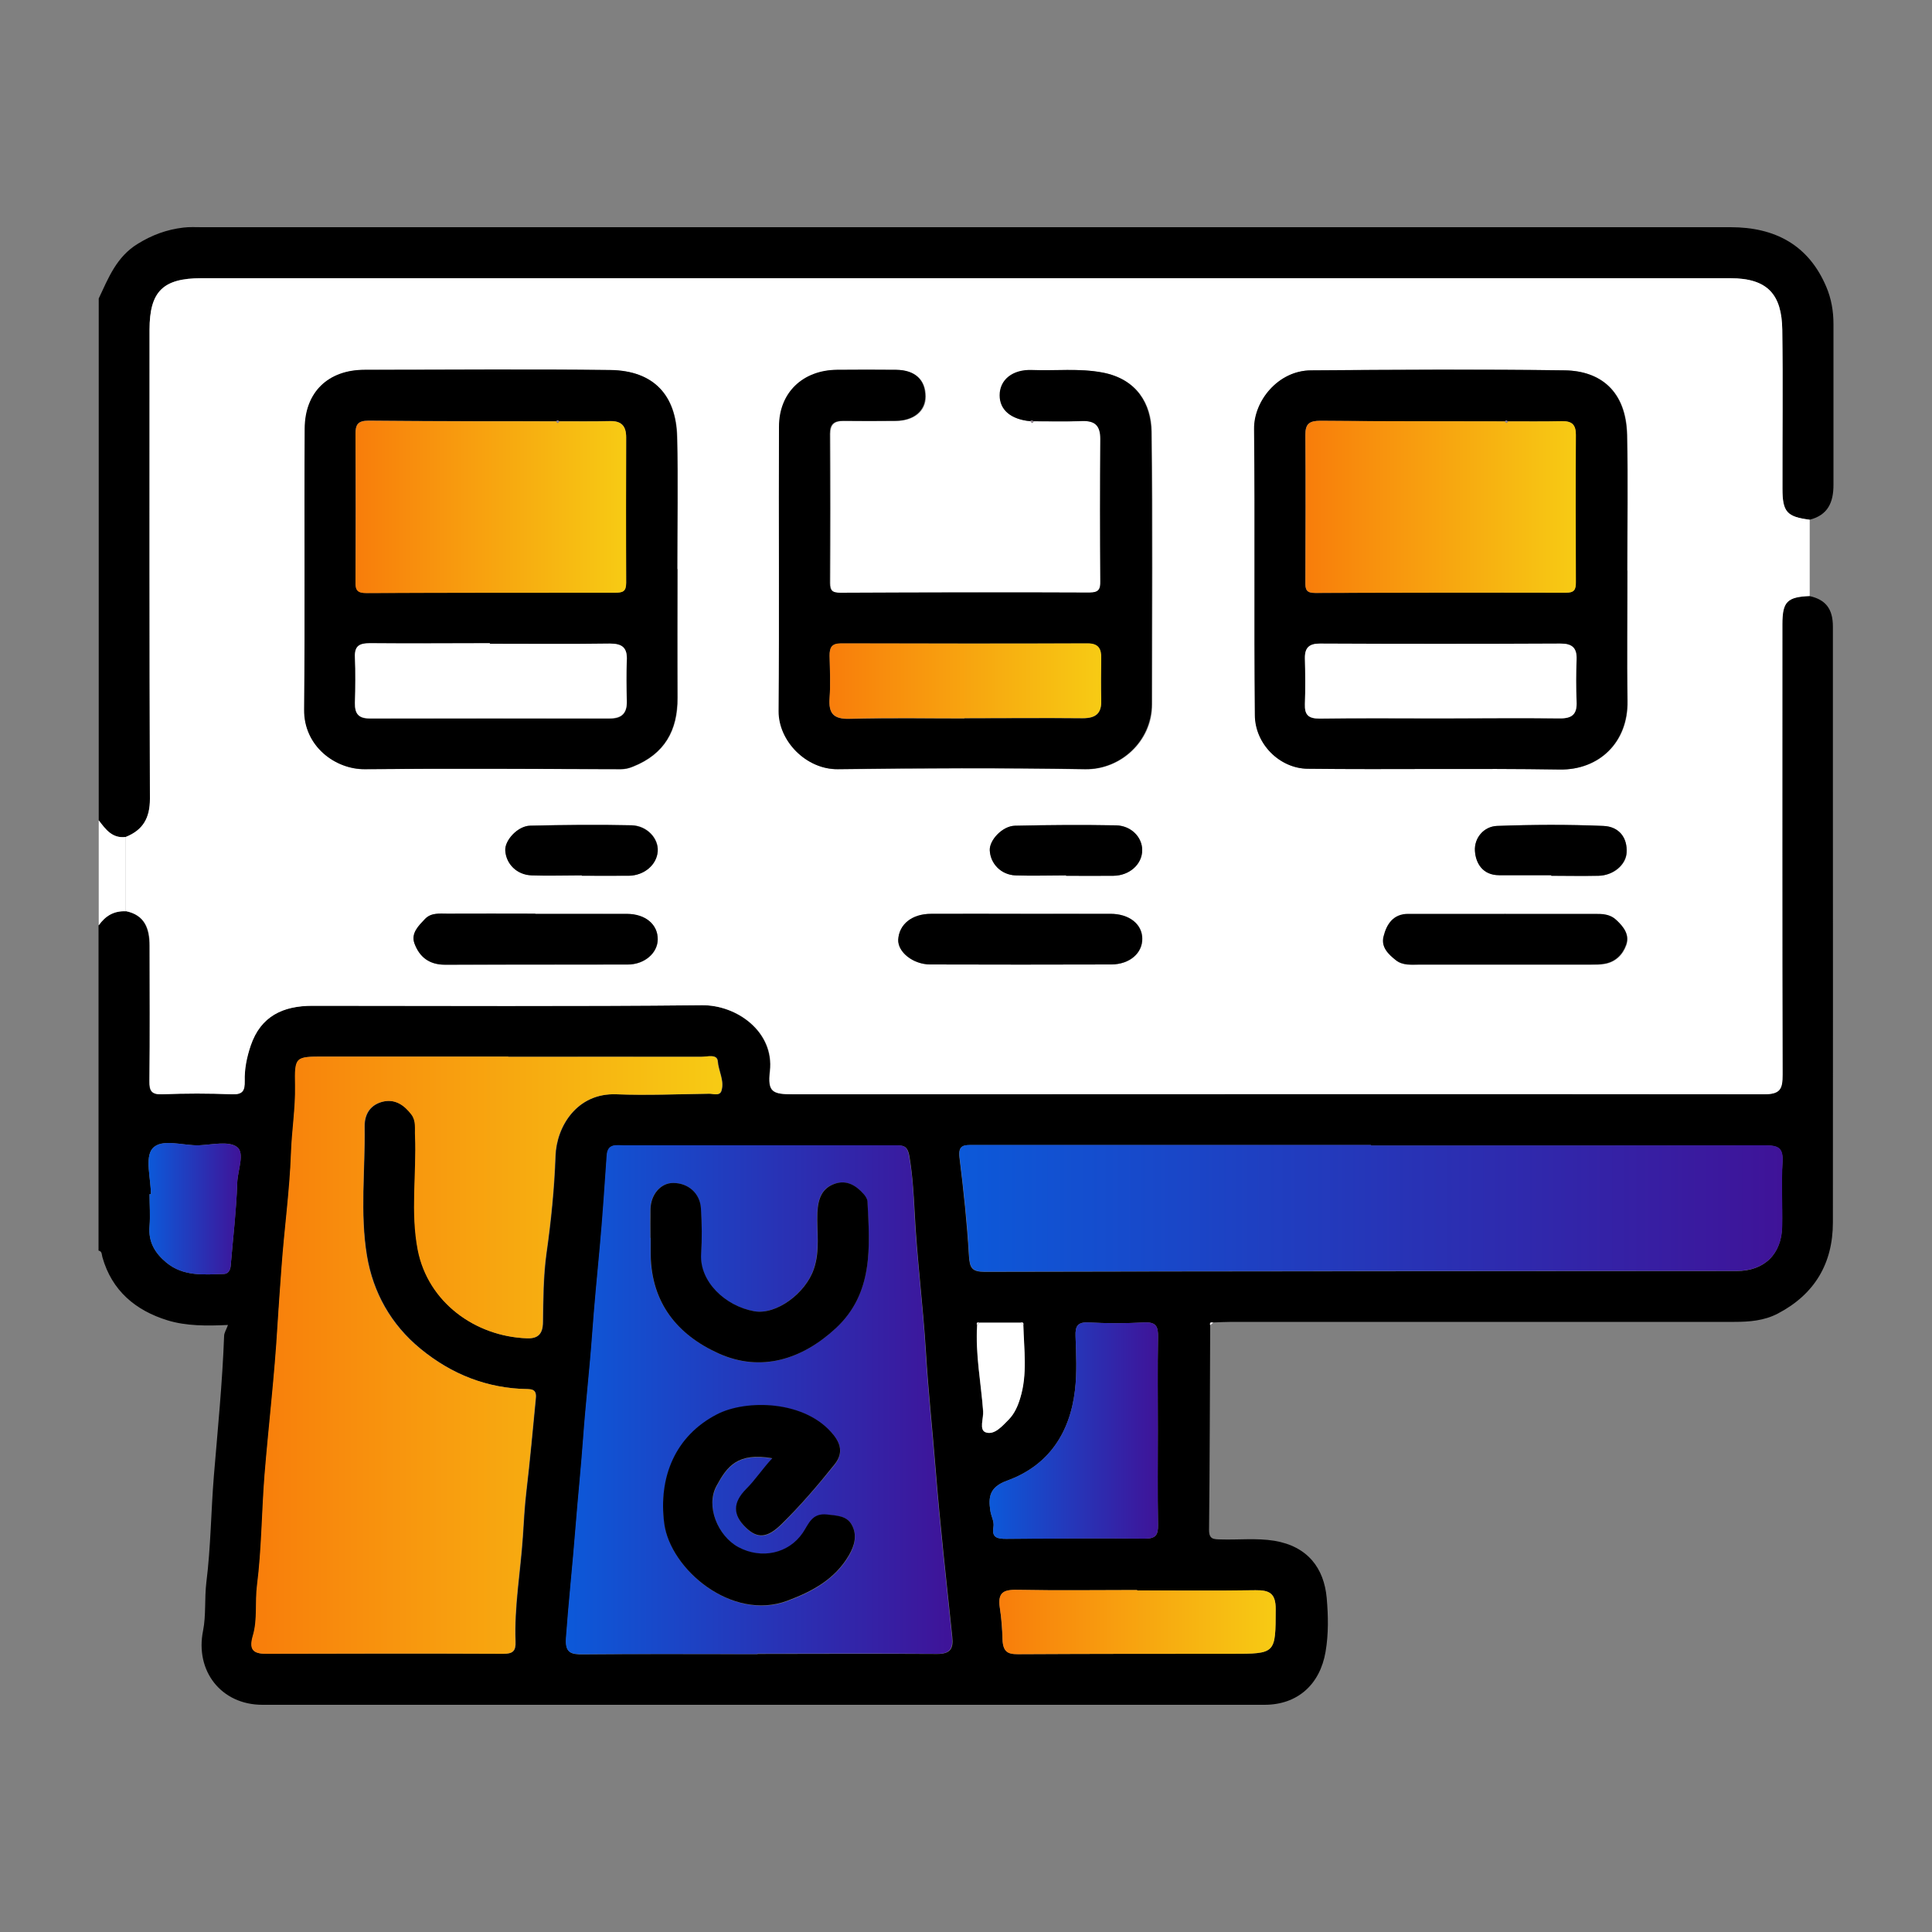 <?xml version="1.0" encoding="UTF-8"?> <svg xmlns="http://www.w3.org/2000/svg" xmlns:xlink="http://www.w3.org/1999/xlink" id="Layer_1" data-name="Layer 1" viewBox="0 0 100 100"><rect x="0" y="0" width="100" height="100" fill="#808080" stroke="none"/><defs><style> .cls-1 { fill: url(#linear-gradient-2); } .cls-2 { fill: #fff; } .cls-3 { fill: url(#linear-gradient-6); } .cls-4 { fill: #f2eff2; } .cls-5 { fill: #918291; } .cls-6 { fill: url(#linear-gradient-5); } .cls-7 { fill: url(#linear-gradient-7); } .cls-8 { fill: url(#linear-gradient-9); } .cls-9 { fill: url(#linear-gradient-3); } .cls-10 { fill: url(#linear-gradient); } .cls-11 { fill: url(#linear-gradient-4); } .cls-12 { fill: url(#linear-gradient-8); } </style><linearGradient id="linear-gradient" x1="13.02" y1="70.15" x2="37.37" y2="70.15" gradientUnits="userSpaceOnUse"><stop offset="0" stop-color="#f87d0b"></stop><stop offset="1" stop-color="#f7cb14"></stop></linearGradient><linearGradient id="linear-gradient-2" x1="29.29" y1="72.45" x2="49.3" y2="72.45" gradientUnits="userSpaceOnUse"><stop offset="0" stop-color="#0c59d9"></stop><stop offset="1" stop-color="#3f1398"></stop></linearGradient><linearGradient id="linear-gradient-3" x1="49.65" y1="62.54" x2="92.27" y2="62.54" xlink:href="#linear-gradient-2"></linearGradient><linearGradient id="linear-gradient-4" x1="51.23" y1="74.05" x2="59.94" y2="74.05" xlink:href="#linear-gradient-2"></linearGradient><linearGradient id="linear-gradient-5" x1="51.72" y1="83.95" x2="66.03" y2="83.95" xlink:href="#linear-gradient"></linearGradient><linearGradient id="linear-gradient-6" x1="7.69" y1="62.56" x2="12.46" y2="62.56" xlink:href="#linear-gradient-2"></linearGradient><linearGradient id="linear-gradient-7" x1="67.57" y1="26.23" x2="81.57" y2="26.23" xlink:href="#linear-gradient"></linearGradient><linearGradient id="linear-gradient-8" x1="18.4" y1="26.23" x2="32.41" y2="26.23" xlink:href="#linear-gradient"></linearGradient><linearGradient id="linear-gradient-9" x1="42.92" y1="35.25" x2="57" y2="35.25" xlink:href="#linear-gradient"></linearGradient></defs><path d="m62.64,68.59c-.02,3.53-.02,7.06-.06,10.6,0,.49.24.48.59.49.93.03,1.86-.08,2.79.07,1.73.29,2.57,1.42,2.71,2.96.08.92.1,1.86-.06,2.79-.29,1.69-1.45,2.74-3.16,2.74-17.29,0-34.58,0-51.87,0-2.13,0-3.49-1.75-3.07-3.83.16-.81.07-1.66.17-2.5.23-1.83.24-3.68.39-5.52.2-2.41.44-4.82.53-7.24,0-.16.11-.32.2-.57-1.09.05-2.15.06-3.13-.24-1.65-.51-2.88-1.53-3.37-3.27-.04-.14-.01-.3-.2-.34v-16.84c.34-.49.79-.76,1.4-.73.98.2,1.23.9,1.23,1.78,0,2.34.02,4.68-.01,7.01,0,.52.11.71.67.69,1.2-.05,2.4-.05,3.59,0,.56.02.68-.17.67-.69-.01-.62.11-1.24.31-1.83.52-1.53,1.68-2.07,3.2-2.06,6.72,0,13.44.04,20.16-.03,1.8-.02,3.75,1.37,3.52,3.41-.12,1.09.12,1.2,1.21,1.2,16.75,0,33.49-.02,50.24,0,.86,0,.97-.28.96-1.02-.02-7.77-.02-15.55-.01-23.32,0-1.15.25-1.4,1.41-1.45.84.18,1.22.66,1.22,1.58,0,2.54,0,5.08,0,7.62,0,7.74.01,15.48,0,23.22,0,2.12-.94,3.72-2.85,4.72-.71.37-1.47.43-2.25.43-8.67,0-17.35,0-26.02,0-.32,0-.64.02-.96.03-.12-.03-.19,0-.16.13Zm-12.07,0c-.09,1.5.2,2.97.31,4.45.03.38-.22.98.14,1.1.45.15.85-.33,1.19-.67.3-.31.47-.7.59-1.11.38-1.24.19-2.51.16-3.77.03-.14-.05-.16-.16-.13-.7,0-1.4,0-2.11,0-.12-.03-.16,0-.13.13Zm-24.25-13.89s0,0,0-.01c-3.18,0-6.37,0-9.55,0-1.48,0-1.51,0-1.48,1.51.02,1.16-.17,2.31-.21,3.47-.07,1.98-.35,3.95-.49,5.93-.07,1.01-.16,2.02-.21,3.02-.15,2.58-.46,5.16-.67,7.73-.15,1.9-.15,3.82-.39,5.71-.11.87.03,1.75-.21,2.58-.21.71-.04.96.68.96,4.09-.01,8.18-.02,12.27,0,.5,0,.65-.15.63-.63-.07-1.82.26-3.62.38-5.44.05-.77.09-1.55.18-2.32.19-1.6.33-3.2.49-4.81.03-.28,0-.49-.4-.5-2.1-.03-3.95-.76-5.57-2.09-1.53-1.26-2.45-2.91-2.77-4.81-.37-2.21-.09-4.46-.12-6.69-.01-.66.31-1.13.95-1.29.63-.15,1.11.18,1.48.67.25.33.17.72.19,1.1.08,1.97-.24,3.96.14,5.91.53,2.7,2.96,4.48,5.65,4.57.57.02.81-.23.82-.83.02-1.19.02-2.38.18-3.55.24-1.68.41-3.37.47-5.06.05-1.52,1.11-3.27,3.15-3.19,1.6.06,3.21,0,4.82-.03.21,0,.53.13.62-.15.16-.52-.15-1.01-.19-1.53-.03-.39-.53-.23-.83-.23-3.33-.01-6.66,0-9.99,0Zm12.89,30.91h0c3.1,0,6.19-.02,9.29,0,.69,0,.86-.27.79-.89-.3-2.89-.63-5.78-.86-8.68-.16-2.01-.38-4.02-.5-6.03-.15-2.45-.47-4.89-.59-7.34-.05-.93-.11-1.89-.27-2.83-.1-.57-.34-.55-.73-.55-1.2,0-2.4,0-3.59,0-3.48,0-6.95,0-10.43,0-.39,0-.86-.12-.9.52-.11,1.55-.2,3.11-.35,4.66-.14,1.52-.29,3.05-.4,4.57-.13,1.81-.34,3.61-.47,5.42-.11,1.52-.27,3.05-.39,4.57-.15,1.92-.36,3.84-.5,5.77-.06.76.25.84.88.83,3.01-.03,6.02-.01,9.03-.01Zm31.75-26.32v-.02c-3.86,0-7.71,0-11.57,0-3.01,0-6.02,0-9.03,0-.45,0-.78-.02-.7.64.21,1.69.39,3.38.49,5.08.04.63.14.84.82.84,12.97-.03,25.94-.03,38.91-.04,1.45,0,2.34-.88,2.36-2.32.02-1.11-.05-2.22.02-3.33.04-.73-.23-.85-.89-.85-6.81.02-13.61.01-20.42.01Zm-11.03,14.74c0-1.61-.02-3.21.01-4.82.01-.54-.09-.79-.71-.76-.96.05-1.93.05-2.89,0-.57-.03-.69.2-.67.71.03.93.08,1.88-.03,2.8-.26,2.22-1.38,3.91-3.52,4.68-.9.33-.97.84-.86,1.56.04.28.21.55.16.84-.1.56.22.61.66.61,2.39-.02,4.79-.04,7.18-.01.56,0,.69-.19.68-.71-.03-1.63-.01-3.27-.01-4.9Zm-1.07,8.29s0-.01,0-.02c-2.04,0-4.09.03-6.13-.01-.7-.01-1.11.06-.98.92.08.54.12,1.1.14,1.63.02.81.43.78.99.78,3.62-.02,7.24-.02,10.86-.02,2.31,0,2.28,0,2.29-2.31,0-.8-.3-.99-1.04-.98-2.04.04-4.09.01-6.13.01ZM7.81,61.81s-.05,0-.07,0c0,.55.04,1.11,0,1.66-.07.81.28,1.39.87,1.88.89.73,1.94.62,2.97.59.23,0,.34-.19.36-.42.12-1.44.29-2.87.34-4.31.02-.63.4-1.53-.01-1.84-.43-.33-1.29-.12-1.96-.09-.83.03-1.95-.38-2.42.17-.4.47-.08,1.55-.08,2.36Z"></path><path d="m5.11,15.45c.5-1.06.92-2.16,2.02-2.83.74-.46,1.51-.74,2.36-.84.32-.04.64-.02.96-.02,26.38,0,52.75,0,79.13,0,2.28,0,4.03.91,4.95,3.09.26.61.37,1.26.37,1.92,0,2.78,0,5.55,0,8.33,0,.89-.28,1.56-1.23,1.8-1.18-.15-1.41-.4-1.41-1.6,0-2.75.03-5.49-.01-8.24-.03-1.79-.73-2.66-2.69-2.66-26.38,0-52.76,0-79.14,0-1.99,0-2.68.69-2.68,2.67,0,8.09-.01,16.19.02,24.28,0,1-.36,1.62-1.25,1.97-.7.09-1.04-.39-1.4-.86V15.45Z"></path><path class="cls-2" d="m5.11,42.46c.36.47.7.95,1.4.86,0,1.28,0,2.56,0,3.85-.61-.03-1.06.24-1.4.73v-5.44Z"></path><path class="cls-2" d="m6.51,47.17c0-1.28,0-2.56,0-3.85.89-.36,1.25-.98,1.25-1.97-.03-8.09-.02-16.19-.02-24.28,0-1.98.69-2.67,2.68-2.67,26.38,0,52.76,0,79.14,0,1.96,0,2.66.87,2.69,2.66.04,2.75,0,5.49.01,8.24,0,1.2.23,1.45,1.41,1.6,0,1.32,0,2.63,0,3.95-1.16.05-1.41.29-1.41,1.45,0,7.77-.01,15.55.01,23.32,0,.74-.11,1.02-.96,1.02-16.75-.02-33.49,0-50.24,0-1.09,0-1.34-.12-1.21-1.2.23-2.03-1.71-3.43-3.52-3.41-6.72.07-13.44.03-20.16.03-1.52,0-2.68.53-3.2,2.06-.2.59-.33,1.21-.31,1.83.01.52-.11.71-.67.69-1.2-.05-2.4-.05-3.59,0-.56.02-.68-.17-.67-.69.03-2.34.01-4.68.01-7.01,0-.88-.25-1.58-1.23-1.78Zm46.84-25.36c.05.1.1.12.15,0,.85,0,1.7.02,2.54-.01.68-.03.94.26.94.93-.02,2.45-.02,4.91,0,7.36,0,.44-.09.59-.57.59-4.29-.02-8.59,0-12.88.01-.41,0-.55-.09-.55-.52.02-2.57.02-5.14,0-7.71,0-.49.21-.67.69-.67.91.02,1.81.01,2.72,0,.93-.01,1.53-.51,1.53-1.26,0-.86-.53-1.37-1.51-1.38-1.02-.01-2.05-.01-3.07,0-1.77.02-2.98,1.18-2.99,2.94-.03,4.91.01,9.82-.02,14.73-.01,1.55,1.43,3.02,3.06,3,4.26-.05,8.53-.07,12.8,0,1.81.03,3.45-1.44,3.45-3.36,0-4.7.04-9.41-.02-14.11-.02-1.42-.74-2.72-2.53-3.06-1.22-.23-2.43-.09-3.64-.13-1.02-.04-1.67.51-1.68,1.31,0,.76.58,1.25,1.6,1.34Zm30.89,7.72c0-2.34.04-4.68-.01-7.01-.05-2.3-1.4-3.32-3.21-3.35-4.38-.07-8.77-.04-13.15,0-1.71.01-2.96,1.6-2.94,3.03.05,4.94,0,9.88.04,14.82.01,1.49,1.28,2.75,2.72,2.77,4.35.05,8.71-.03,13.06.04,2.02.03,3.54-1.39,3.5-3.55-.04-2.25,0-4.5-.01-6.75Zm-49.17-.07c0-2.28.04-4.56-.01-6.84-.05-2.12-1.18-3.43-3.46-3.46-4.24-.05-8.47-.02-12.71-.01-1.89,0-3.09,1.15-3.1,3.04-.03,4.85.02,9.7-.03,14.55-.02,1.9,1.62,3.1,3.15,3.08,4.41-.05,8.82-.02,13.23,0,.24,0,.43-.05.65-.14,1.61-.65,2.3-1.86,2.29-3.56-.02-2.22,0-4.44,0-6.66Zm-7.36,17.84c-1.52,0-3.04,0-4.55,0-.4,0-.83-.06-1.15.27-.34.35-.74.74-.55,1.27.25.69.75,1.1,1.58,1.1,3.15-.02,6.31,0,9.46-.01.87,0,1.54-.6,1.55-1.3.01-.77-.63-1.31-1.6-1.32-1.58-.01-3.15,0-4.73,0Zm50.19,0s0,.01,0,.02c-1.66,0-3.33,0-4.99,0-.78,0-1.11.53-1.28,1.17-.14.55.25.91.63,1.22.36.29.82.23,1.25.23,2.95,0,5.9,0,8.85,0,.23,0,.47,0,.7-.04.56-.1.94-.47,1.12-.97.19-.52-.11-.93-.5-1.29-.34-.31-.73-.32-1.13-.32-1.55,0-3.09,0-4.64,0Zm-25.06,0c-1.55,0-3.09,0-4.64,0-.99,0-1.66.54-1.7,1.33-.04.64.75,1.28,1.66,1.29,3.12.01,6.25.01,9.37,0,.95,0,1.61-.58,1.6-1.34,0-.75-.67-1.28-1.64-1.28-1.55-.01-3.09,0-4.64,0Zm27.46-1.99s0,.01,0,.02c.82,0,1.63.01,2.45,0,.77-.01,1.42-.56,1.45-1.2.04-.75-.38-1.35-1.21-1.38-1.83-.07-3.67-.06-5.5,0-.69.03-1.18.63-1.14,1.29.04.65.41,1.26,1.25,1.26.9,0,1.81,0,2.71,0Zm-25.12,0s0,.01,0,.02c.82,0,1.63.01,2.45,0,.84-.01,1.49-.6,1.49-1.33,0-.65-.55-1.26-1.35-1.28-1.75-.04-3.49-.02-5.24.02-.65.02-1.33.75-1.3,1.27.03.69.59,1.27,1.33,1.3.87.03,1.75,0,2.62,0Zm-25.06,0s0,0,0,.01c.82,0,1.63.01,2.45,0,.79-.01,1.43-.57,1.48-1.26.05-.67-.55-1.33-1.36-1.35-1.75-.04-3.49-.02-5.24.02-.64.02-1.32.76-1.29,1.28.04.69.59,1.26,1.35,1.29.87.03,1.75,0,2.62,0Z"></path><path class="cls-4" d="m62.64,68.59c-.03-.14.04-.16.16-.13l-.16.13Z"></path><path class="cls-10" d="m26.32,54.7c3.33,0,6.66,0,9.99,0,.29,0,.79-.16.83.23.04.52.36,1.01.19,1.53-.09.28-.41.15-.62.15-1.61.02-3.21.09-4.82.03-2.04-.08-3.1,1.68-3.15,3.19-.06,1.69-.23,3.38-.47,5.06-.16,1.17-.17,2.37-.18,3.55,0,.6-.25.85-.82.83-2.69-.1-5.12-1.87-5.65-4.57-.38-1.95-.06-3.94-.14-5.91-.02-.37.06-.77-.19-1.1-.37-.49-.85-.82-1.48-.67-.64.15-.96.63-.95,1.29.04,2.23-.24,4.49.12,6.69.32,1.9,1.24,3.56,2.77,4.81,1.62,1.33,3.47,2.06,5.57,2.09.4,0,.43.21.4.5-.15,1.6-.3,3.21-.49,4.81-.09.77-.13,1.55-.18,2.32-.12,1.81-.45,3.61-.38,5.44.02.49-.13.63-.63.63-4.09-.02-8.18-.01-12.27,0-.72,0-.89-.25-.68-.96.24-.83.1-1.71.21-2.58.24-1.89.24-3.81.39-5.71.21-2.58.52-5.15.67-7.73.06-1.01.14-2.02.21-3.02.14-1.98.42-3.95.49-5.93.04-1.16.23-2.3.21-3.47-.03-1.51,0-1.51,1.48-1.51,3.18,0,6.37,0,9.55,0,0,0,0,0,0,.01Z"></path><path class="cls-1" d="m39.2,85.61c-3.01,0-6.02-.01-9.03.01-.63,0-.93-.07-.88-.83.14-1.92.35-3.84.5-5.77.12-1.52.28-3.05.39-4.57.13-1.81.34-3.61.47-5.42.11-1.53.26-3.05.4-4.57.14-1.55.24-3.1.35-4.66.04-.64.52-.52.9-.52,3.48,0,6.95,0,10.43,0,1.2,0,2.4,0,3.59,0,.39,0,.63-.02.73.55.17.94.23,1.9.27,2.83.12,2.45.45,4.89.59,7.34.12,2.01.34,4.02.5,6.03.23,2.9.56,5.79.86,8.68.07.63-.11.9-.79.89-3.1-.03-6.19-.01-9.29-.01h0Zm.79-10.12c-.52.56-.87,1.12-1.35,1.59-.72.72-.69,1.36-.02,2.01.6.58,1.11.54,1.85-.19.97-.96,1.85-1.99,2.71-3.05.42-.53.41-1.01-.02-1.55-1.44-1.82-4.54-1.86-6.05-1.07-2.14,1.11-3.03,3.23-2.72,5.64.31,2.37,3.51,5.07,6.38,4,1.31-.49,2.45-1.12,3.18-2.35.29-.5.43-1.04.15-1.57-.26-.49-.76-.49-1.28-.54-.79-.09-.95.49-1.26.95-.73,1.07-2.13,1.38-3.33.74-1.08-.58-1.7-2.11-1.14-3.16.54-1.02,1.09-1.76,2.91-1.44Zm-6.32-11.42h0c0,.29,0,.58,0,.88.04,2.48,1.38,4.12,3.51,5.1,2.19,1,4.33.32,6.07-1.3,1.97-1.82,1.77-4.21,1.64-6.57,0-.13-.11-.27-.2-.38-.39-.44-.87-.72-1.46-.54-.71.22-.9.81-.93,1.51-.04.98.14,1.96-.19,2.93-.43,1.24-1.93,2.37-3.08,2.17-1.52-.27-2.84-1.54-2.75-2.97.05-.79.04-1.58-.01-2.36-.05-.79-.66-1.31-1.44-1.31-.63,0-1.15.58-1.17,1.35-.02.5,0,.99,0,1.49Z"></path><path class="cls-9" d="m70.96,59.29c6.81,0,13.61,0,20.42-.01.66,0,.93.12.89.85-.07,1.11,0,2.22-.02,3.33-.02,1.44-.92,2.32-2.36,2.32-12.97,0-25.94,0-38.91.04-.67,0-.78-.2-.82-.84-.09-1.7-.28-3.39-.49-5.08-.08-.66.25-.64.7-.64,3.01,0,6.02,0,9.03,0,3.86,0,7.71,0,11.57,0v.02Z"></path><path class="cls-11" d="m59.93,74.03c0,1.63-.02,3.27.01,4.9,0,.52-.12.71-.68.71-2.39-.02-4.79,0-7.18.01-.45,0-.76-.05-.66-.61.05-.3-.12-.56-.16-.84-.11-.72-.04-1.23.86-1.56,2.14-.77,3.26-2.46,3.52-4.68.11-.92.06-1.87.03-2.8-.02-.51.1-.74.67-.71.96.05,1.93.05,2.89,0,.62-.03.72.22.71.76-.03,1.61-.01,3.21-.01,4.82Z"></path><path class="cls-6" d="m58.86,82.32c2.04,0,4.09.02,6.13-.01.73-.01,1.04.17,1.04.98-.01,2.31.02,2.31-2.29,2.31-3.62,0-7.24,0-10.86.02-.56,0-.97.04-.99-.78-.01-.53-.05-1.09-.14-1.63-.13-.86.27-.94.98-.92,2.04.04,4.09.01,6.13.01,0,0,0,.01,0,.02Z"></path><path class="cls-3" d="m7.81,61.81c0-.81-.32-1.89.08-2.36.47-.55,1.59-.14,2.42-.17.67-.03,1.52-.23,1.96.09.42.31.03,1.21.01,1.84-.04,1.44-.22,2.87-.34,4.31-.02.23-.14.42-.36.42-1.03.03-2.09.14-2.97-.59-.59-.49-.94-1.07-.87-1.88.05-.55,0-1.11,0-1.66.02,0,.05,0,.07,0Z"></path><path class="cls-2" d="m50.7,68.46c.7,0,1.4,0,2.11,0,.05.04.11.09.16.13.03,1.26.22,2.53-.16,3.77-.12.4-.29.8-.59,1.11-.34.34-.74.82-1.19.67-.37-.12-.11-.72-.14-1.1-.11-1.48-.41-2.95-.31-4.45.04-.04.08-.08.13-.13Z"></path><path class="cls-4" d="m50.7,68.46s-.08.08-.13.13c-.03-.12,0-.16.13-.13Z"></path><path class="cls-4" d="m52.97,68.59c-.05-.04-.11-.09-.16-.13.11-.03.19-.01.16.13Z"></path><path d="m84.23,29.53c0,2.25-.03,4.5,0,6.75.04,2.15-1.48,3.58-3.5,3.55-4.35-.07-8.71.01-13.06-.04-1.44-.02-2.71-1.28-2.72-2.77-.05-4.94.01-9.88-.04-14.82-.02-1.44,1.24-3.02,2.94-3.03,4.38-.03,8.77-.06,13.15,0,1.81.03,3.16,1.05,3.21,3.35.05,2.34.01,4.68.01,7.01Zm-6.19-7.72c-.05-.05-.1-.05-.15,0-3.18,0-6.36,0-9.55-.03-.57,0-.78.15-.78.73.02,2.54.01,5.08,0,7.62,0,.38.05.57.51.56,4.32-.02,8.64-.03,12.96-.01.45,0,.53-.15.53-.55-.01-2.54-.02-5.08,0-7.62,0-.54-.21-.72-.73-.71-.93.02-1.87.01-2.8.01Zm-3.52,15.38h0c2.07,0,4.15-.02,6.22,0,.64,0,.9-.22.87-.87-.04-.73-.03-1.46,0-2.19.02-.61-.25-.82-.84-.81-4.15.01-8.29,0-12.44,0-.56,0-.8.21-.78.77.02.79.02,1.58,0,2.36-.02.56.18.76.76.75,2.07-.03,4.15-.01,6.22-.01Z"></path><path d="m35.06,29.45c0,2.22-.01,4.44,0,6.66.01,1.7-.67,2.91-2.29,3.56-.22.09-.41.14-.65.14-4.41-.01-8.82-.04-13.23,0-1.53.02-3.17-1.18-3.15-3.08.05-4.85,0-9.7.03-14.55.01-1.89,1.22-3.04,3.1-3.04,4.24,0,8.47-.04,12.71.01,2.29.03,3.41,1.34,3.46,3.46.06,2.28.01,4.56.01,6.84Zm-6.12-7.65c-.05-.05-.1-.05-.15,0-3.24,0-6.48,0-9.72-.03-.57,0-.67.22-.67.71.01,2.54.01,5.08,0,7.62,0,.44.09.59.57.59,4.29-.03,8.58-.03,12.87-.02.39,0,.57-.06.57-.51-.02-2.51-.01-5.02,0-7.53,0-.58-.24-.85-.84-.84-.87.02-1.75.01-2.63.01Zm-3.58,11.51s0,0,0,0c-2.07,0-4.14.01-6.21,0-.54,0-.8.14-.77.73.04.79.03,1.58,0,2.36-.02.55.18.8.76.8,4.14-.01,8.29-.01,12.43,0,.64,0,.89-.29.88-.91-.02-.7-.03-1.4,0-2.1.03-.64-.23-.87-.87-.86-2.07.03-4.14.01-6.21.01Z"></path><path d="m53.34,21.8c-1.02-.09-1.6-.58-1.6-1.34,0-.8.66-1.35,1.68-1.31,1.21.05,2.42-.1,3.64.13,1.79.34,2.51,1.64,2.53,3.06.06,4.7.02,9.41.02,14.11,0,1.93-1.64,3.39-3.45,3.36-4.26-.07-8.53-.06-12.8,0-1.63.02-3.07-1.45-3.06-3,.04-4.91,0-9.82.02-14.73,0-1.76,1.23-2.92,2.99-2.94,1.02-.01,2.05-.01,3.07,0,.98.01,1.51.52,1.51,1.38,0,.75-.61,1.25-1.53,1.26-.91.01-1.81.01-2.72,0-.48,0-.69.17-.69.67.01,2.57.01,5.14,0,7.71,0,.43.14.52.55.52,4.29-.02,8.59-.03,12.88-.01.48,0,.58-.16.57-.59-.02-2.45-.02-4.91,0-7.36,0-.67-.26-.95-.94-.93-.85.03-1.69.01-2.54.01-.05-.05-.1-.05-.15,0Zm-3.43,15.38h0c2.04,0,4.08-.02,6.13,0,.65,0,.98-.23.96-.92-.02-.73-.02-1.46,0-2.19,0-.49-.15-.76-.7-.76-4.26,0-8.52,0-12.78,0-.48,0-.59.22-.58.64.01.73.05,1.46,0,2.19-.06.79.2,1.09,1.03,1.07,1.98-.05,3.97-.02,5.95-.02Z"></path><path d="m27.71,47.3c1.58,0,3.15,0,4.73,0,.97,0,1.61.55,1.6,1.32,0,.7-.68,1.3-1.55,1.3-3.15.01-6.31,0-9.46.01-.82,0-1.32-.4-1.58-1.1-.19-.53.21-.91.55-1.27.32-.33.75-.27,1.15-.27,1.52-.01,3.04,0,4.55,0Z"></path><path d="m77.89,47.3c1.55,0,3.09,0,4.64,0,.4,0,.8,0,1.13.32.39.36.69.77.5,1.29-.18.5-.56.88-1.12.97-.23.04-.46.04-.7.04-2.95,0-5.9,0-8.85,0-.43,0-.89.06-1.25-.23-.38-.3-.77-.67-.63-1.22.16-.64.5-1.17,1.28-1.17,1.66,0,3.33,0,4.99,0,0,0,0-.01,0-.02Z"></path><path d="m52.84,47.3c1.55,0,3.09,0,4.64,0,.97,0,1.63.54,1.64,1.28.01.75-.65,1.33-1.6,1.34-3.12.01-6.25.01-9.37,0-.9,0-1.69-.65-1.66-1.29.05-.79.71-1.33,1.7-1.33,1.55-.01,3.09,0,4.64,0Z"></path><path d="m80.3,45.3c-.9,0-1.81,0-2.71,0-.84,0-1.21-.61-1.25-1.26-.04-.66.45-1.26,1.14-1.29,1.83-.07,3.67-.08,5.5,0,.84.03,1.26.63,1.21,1.38-.04.63-.69,1.18-1.45,1.2-.82.02-1.63,0-2.45,0,0,0,0-.01,0-.02Z"></path><path d="m55.18,45.31c-.87,0-1.75.03-2.62,0-.75-.03-1.3-.61-1.33-1.3-.02-.53.66-1.26,1.3-1.27,1.75-.04,3.49-.05,5.24-.02.79.02,1.35.62,1.35,1.28,0,.73-.65,1.32-1.49,1.33-.81.01-1.63,0-2.45,0,0,0,0-.01,0-.02Z"></path><path d="m30.12,45.31c-.87,0-1.75.03-2.62,0-.75-.03-1.31-.59-1.35-1.29-.03-.52.64-1.27,1.29-1.28,1.75-.04,3.49-.06,5.24-.02.81.02,1.41.69,1.36,1.35-.05.69-.69,1.24-1.48,1.26-.81.01-1.63,0-2.45,0,0,0,0,0,0-.01Z"></path><path class="cls-5" d="m53.34,21.8c.05-.05.1-.05.15,0-.05.12-.1.09-.15,0Z"></path><path d="m39.99,75.48c-1.82-.32-2.36.42-2.91,1.44-.56,1.04.07,2.58,1.14,3.16,1.2.64,2.6.33,3.33-.74.31-.46.47-1.04,1.26-.95.51.06,1.02.06,1.28.54.29.53.14,1.07-.15,1.57-.72,1.23-1.87,1.86-3.18,2.35-2.87,1.08-6.07-1.62-6.38-4-.31-2.41.58-4.53,2.72-5.64,1.51-.79,4.61-.75,6.05,1.07.43.54.45,1.03.02,1.55-.85,1.06-1.74,2.1-2.71,3.05-.74.73-1.25.77-1.85.19-.68-.65-.7-1.29.02-2.01.47-.47.83-1.03,1.35-1.59Z"></path><path d="m33.67,64.07c0-.5-.01-.99,0-1.49.02-.77.54-1.35,1.17-1.35.78,0,1.39.53,1.44,1.31.05.79.06,1.58.01,2.36-.09,1.43,1.24,2.7,2.75,2.97,1.15.2,2.65-.93,3.08-2.17.34-.97.15-1.96.19-2.93.03-.7.22-1.28.93-1.51.59-.19,1.07.1,1.46.54.09.1.19.25.2.38.12,2.36.32,4.75-1.64,6.57-1.75,1.62-3.88,2.29-6.07,1.3-2.14-.97-3.47-2.62-3.51-5.1,0-.29,0-.58,0-.88h0Z"></path><path class="cls-7" d="m78.04,21.81c.93,0,1.87.01,2.8-.01.52-.01.73.17.73.71-.02,2.54-.01,5.08,0,7.62,0,.4-.08.55-.53.55-4.32-.01-8.64,0-12.96.01-.46,0-.52-.18-.51-.56.01-2.54.02-5.08,0-7.62,0-.58.21-.73.78-.73,3.18.03,6.36.02,9.55.03.05.08.09.13.15,0Z"></path><path class="cls-2" d="m74.52,37.18c-2.07,0-4.15-.02-6.22.01-.59,0-.78-.2-.76-.75.03-.79.02-1.58,0-2.36-.01-.56.22-.77.78-.77,4.15.02,8.29.02,12.44,0,.59,0,.86.2.84.81-.03.73-.03,1.46,0,2.19.03.65-.22.88-.87.87-2.07-.03-4.15,0-6.22,0h0Z"></path><path class="cls-5" d="m78.04,21.81c-.05.12-.1.08-.15,0,.05-.05.1-.05.15,0Z"></path><path class="cls-12" d="m28.94,21.81c.88,0,1.75.01,2.63-.01.6-.02.84.26.84.84,0,2.51-.01,5.02,0,7.53,0,.45-.17.51-.57.51-4.29,0-8.58,0-12.87.02-.48,0-.58-.15-.57-.59.02-2.54.02-5.08,0-7.62,0-.48.1-.71.67-.71,3.24.03,6.48.03,9.72.03.05.1.1.12.15,0Z"></path><path class="cls-2" d="m25.36,33.32c2.07,0,4.14.02,6.21-.01.65,0,.9.22.87.86-.03.7-.02,1.4,0,2.1.02.62-.24.91-.88.91-4.14,0-8.29,0-12.43,0-.58,0-.77-.25-.76-.8.02-.79.03-1.58,0-2.36-.03-.59.23-.73.77-.73,2.07.02,4.14,0,6.21,0,0,0,0,0,0,0Z"></path><path class="cls-5" d="m28.94,21.81c-.05.12-.1.09-.15,0,.05-.05.1-.05.15,0Z"></path><path class="cls-8" d="m49.92,37.18c-1.98,0-3.97-.04-5.95.02-.83.02-1.09-.28-1.03-1.07.05-.73.02-1.46,0-2.19,0-.42.1-.64.58-.64,4.26.01,8.52.02,12.78,0,.55,0,.71.27.7.76-.01.73-.02,1.46,0,2.19.02.69-.3.92-.96.92-2.04-.02-4.08,0-6.13,0h0Z"></path></svg> 
